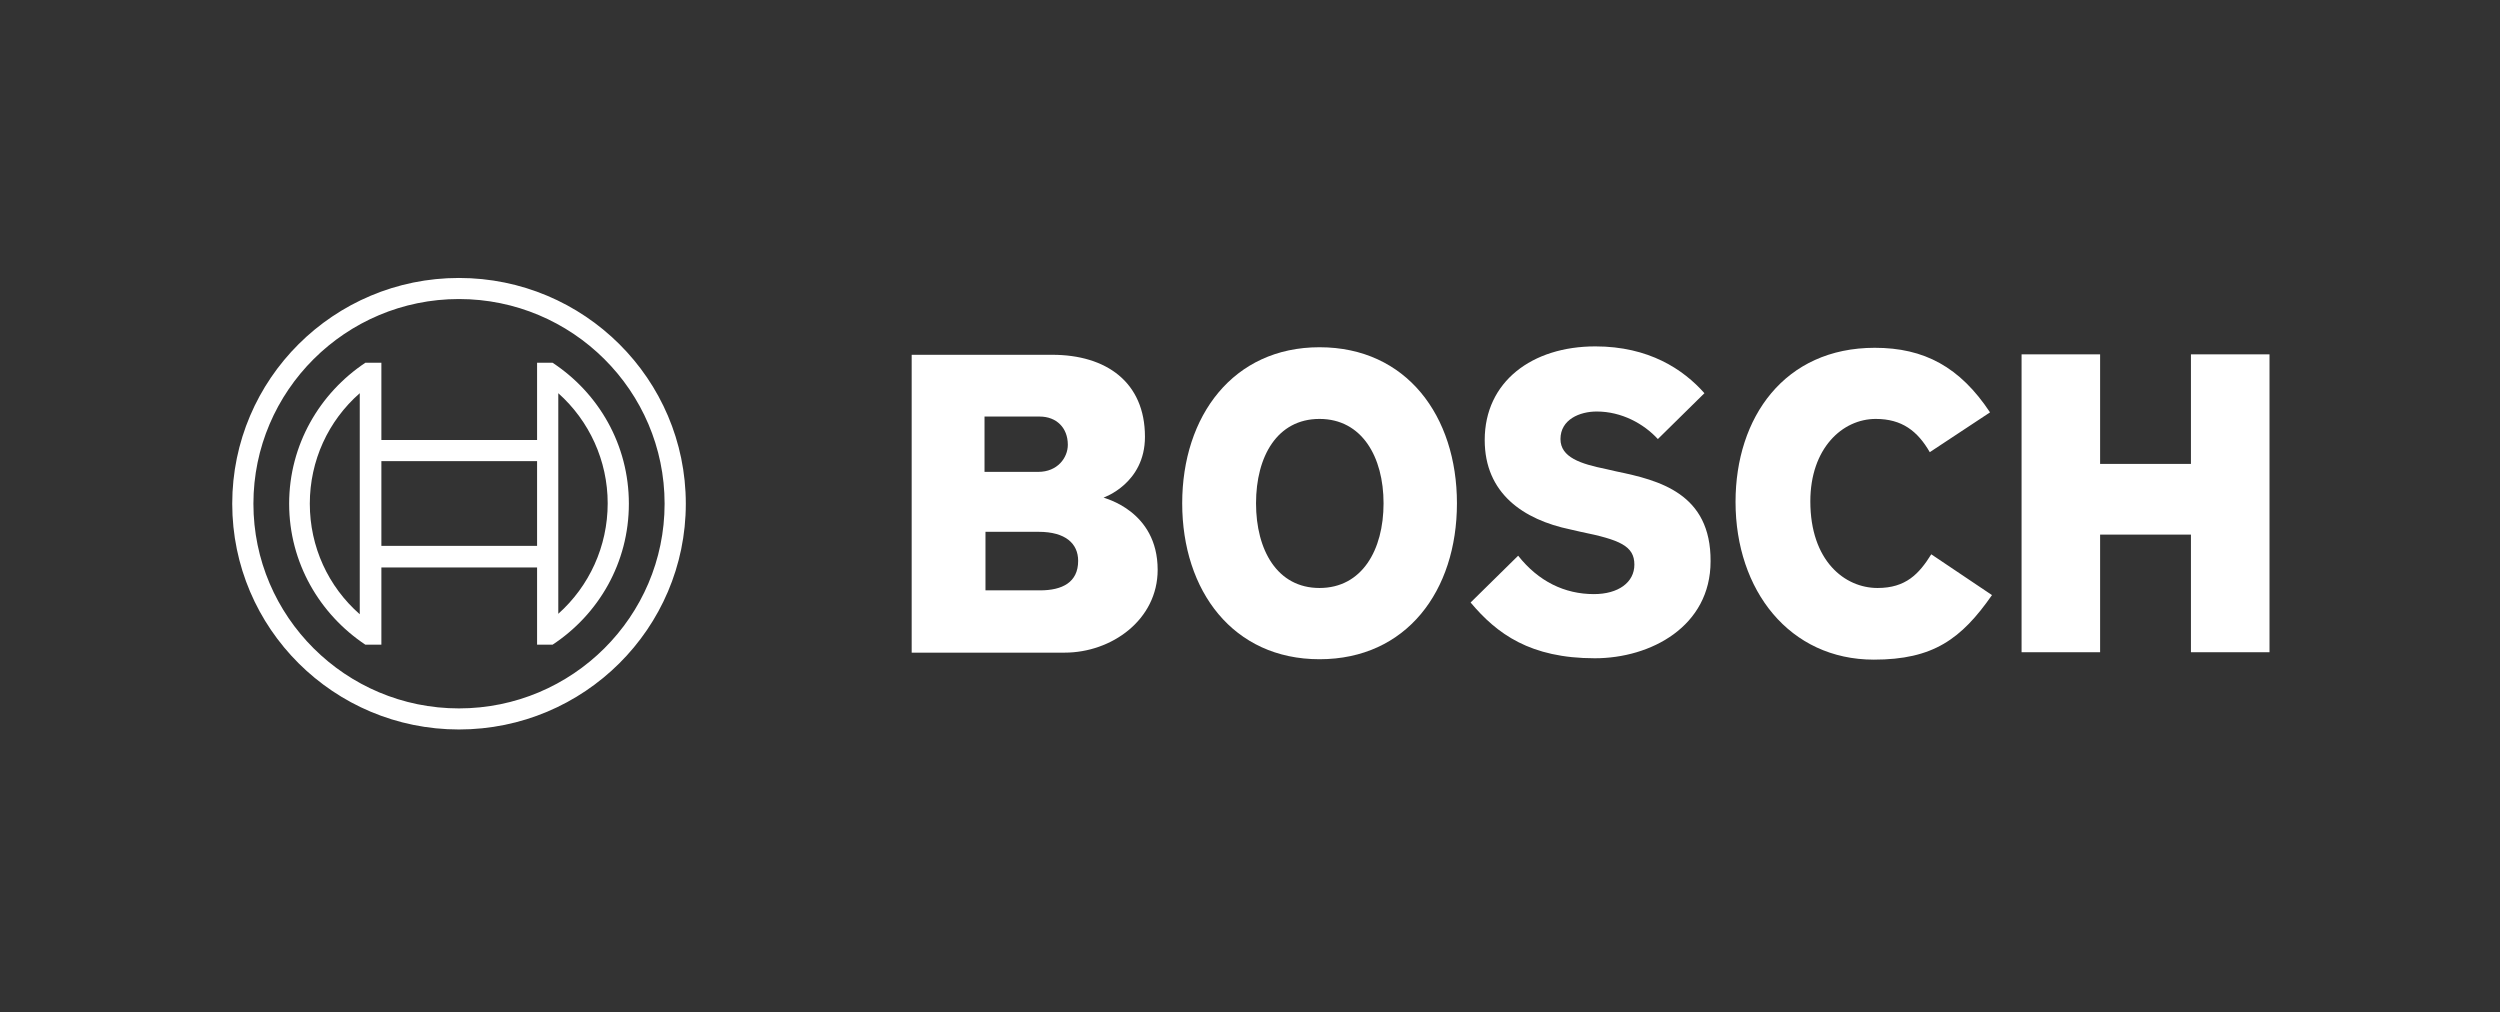<svg xmlns="http://www.w3.org/2000/svg" xmlns:xlink="http://www.w3.org/1999/xlink" width="121" zoomAndPan="magnify" viewBox="0 0 90.75 36.75" height="49" preserveAspectRatio="xMidYMid meet" version="1.0"><rect x="0" y="0" width="90.75" height="36.75" fill="#333333" stroke="none"/><defs><clipPath id="f2d435d267"><path d="M 73 12 L 82.652 12 L 82.652 24 L 73 24 Z M 73 12 " clip-rule="nonzero"/></clipPath><clipPath id="e1ff89a66e"><path d="M 8.16 10.09 L 25 10.09 L 25 26.48 L 8.16 26.48 Z M 8.16 10.09 " clip-rule="nonzero"/></clipPath></defs><path fill="#ffffff" d="M 40.059 18.062 C 40.059 18.062 41.562 17.555 41.562 15.855 C 41.562 13.863 40.145 12.879 38.199 12.879 L 33.094 12.879 L 33.094 23.691 L 38.645 23.691 C 40.352 23.691 42.023 22.5 42.023 20.684 C 42.023 18.523 40.059 18.082 40.059 18.062 Z M 35.758 15.121 L 37.738 15.121 C 38.352 15.121 38.762 15.531 38.762 16.145 C 38.762 16.617 38.387 17.129 37.688 17.129 L 35.738 17.129 L 35.738 15.121 Z M 37.754 21.43 L 35.773 21.43 L 35.773 19.305 L 37.703 19.305 C 38.676 19.305 39.137 19.73 39.137 20.359 C 39.137 21.141 38.559 21.43 37.754 21.43 Z M 37.754 21.43 " fill-opacity="1" fill-rule="nonzero"/><path fill="#ffffff" d="M 47.898 12.605 C 44.758 12.605 42.914 15.105 42.914 18.27 C 42.914 21.445 44.758 23.93 47.898 23.93 C 51.059 23.93 52.887 21.445 52.887 18.27 C 52.887 15.105 51.059 12.605 47.898 12.605 Z M 47.898 21.344 C 46.363 21.344 45.594 19.969 45.594 18.27 C 45.594 16.566 46.363 15.207 47.898 15.207 C 49.438 15.207 50.223 16.586 50.223 18.27 C 50.223 19.969 49.438 21.344 47.898 21.344 Z M 47.898 21.344 " fill-opacity="1" fill-rule="nonzero"/><path fill="#ffffff" d="M 58.676 17.113 L 58.301 17.027 C 57.379 16.84 56.645 16.602 56.645 15.938 C 56.645 15.227 57.344 14.938 57.961 14.938 C 58.863 14.938 59.668 15.379 60.18 15.938 L 61.871 14.273 C 61.102 13.406 59.855 12.574 57.91 12.574 C 55.621 12.574 53.895 13.848 53.895 15.973 C 53.895 17.91 55.297 18.863 57.004 19.219 L 57.379 19.305 C 58.797 19.594 59.328 19.816 59.328 20.496 C 59.328 21.141 58.746 21.566 57.859 21.566 C 56.797 21.566 55.844 21.105 55.109 20.172 L 53.383 21.871 C 54.34 23.012 55.551 23.895 57.891 23.895 C 59.926 23.895 62.094 22.738 62.094 20.375 C 62.109 17.91 60.23 17.434 58.676 17.113 Z M 58.676 17.113 " fill-opacity="1" fill-rule="nonzero"/><path fill="#ffffff" d="M 68.156 21.344 C 66.961 21.344 65.715 20.359 65.715 18.199 C 65.715 16.277 66.875 15.207 68.09 15.207 C 69.043 15.207 69.609 15.648 70.051 16.414 L 72.238 14.969 C 71.145 13.32 69.848 12.625 68.055 12.625 C 64.773 12.625 63 15.156 63 18.219 C 63 21.43 64.961 23.945 68.02 23.945 C 70.172 23.945 71.195 23.199 72.309 21.602 L 70.105 20.121 C 69.66 20.836 69.18 21.344 68.156 21.344 Z M 68.156 21.344 " fill-opacity="1" fill-rule="nonzero"/><g clip-path="url(#f2d435d267)"><path fill="#ffffff" d="M 79.531 12.863 L 79.531 16.84 L 76.234 16.84 L 76.234 12.863 L 73.383 12.863 L 73.383 23.676 L 76.234 23.676 L 76.234 19.406 L 79.531 19.406 L 79.531 23.676 L 82.383 23.676 L 82.383 12.863 Z M 79.531 12.863 " fill-opacity="1" fill-rule="nonzero"/></g><g clip-path="url(#e1ff89a66e)"><path fill="#ffffff" d="M 16.66 10.09 C 12.117 10.09 8.43 13.762 8.43 18.285 C 8.43 22.809 12.117 26.48 16.66 26.48 C 21.203 26.48 24.895 22.809 24.895 18.285 C 24.895 13.762 21.203 10.09 16.66 10.09 Z M 16.66 25.715 C 12.547 25.715 9.199 22.383 9.199 18.285 C 9.199 14.188 12.547 10.855 16.66 10.855 C 20.777 10.855 24.125 14.188 24.125 18.285 C 24.125 22.383 20.777 25.715 16.66 25.715 Z M 16.66 25.715 " fill-opacity="1" fill-rule="nonzero"/></g><path fill="#ffffff" d="M 20.059 13.168 L 19.496 13.168 L 19.496 15.973 L 13.844 15.973 L 13.844 13.168 L 13.262 13.168 C 11.605 14.273 10.496 16.145 10.496 18.285 C 10.496 20.426 11.605 22.297 13.262 23.402 L 13.844 23.402 L 13.844 20.598 L 19.496 20.598 L 19.496 23.402 L 20.059 23.402 C 21.734 22.297 22.828 20.426 22.828 18.285 C 22.828 16.145 21.734 14.273 20.059 13.168 Z M 13.059 22.297 C 11.914 21.293 11.246 19.848 11.246 18.285 C 11.246 16.723 11.914 15.277 13.059 14.273 Z M 19.496 19.816 L 13.844 19.816 L 13.844 16.738 L 19.496 16.738 C 19.496 16.754 19.496 19.816 19.496 19.816 Z M 20.266 22.281 L 20.266 14.273 C 21.391 15.277 22.059 16.723 22.059 18.27 C 22.059 19.832 21.391 21.277 20.266 22.281 Z M 20.266 22.281 " fill-opacity="1" fill-rule="nonzero"/></svg>
